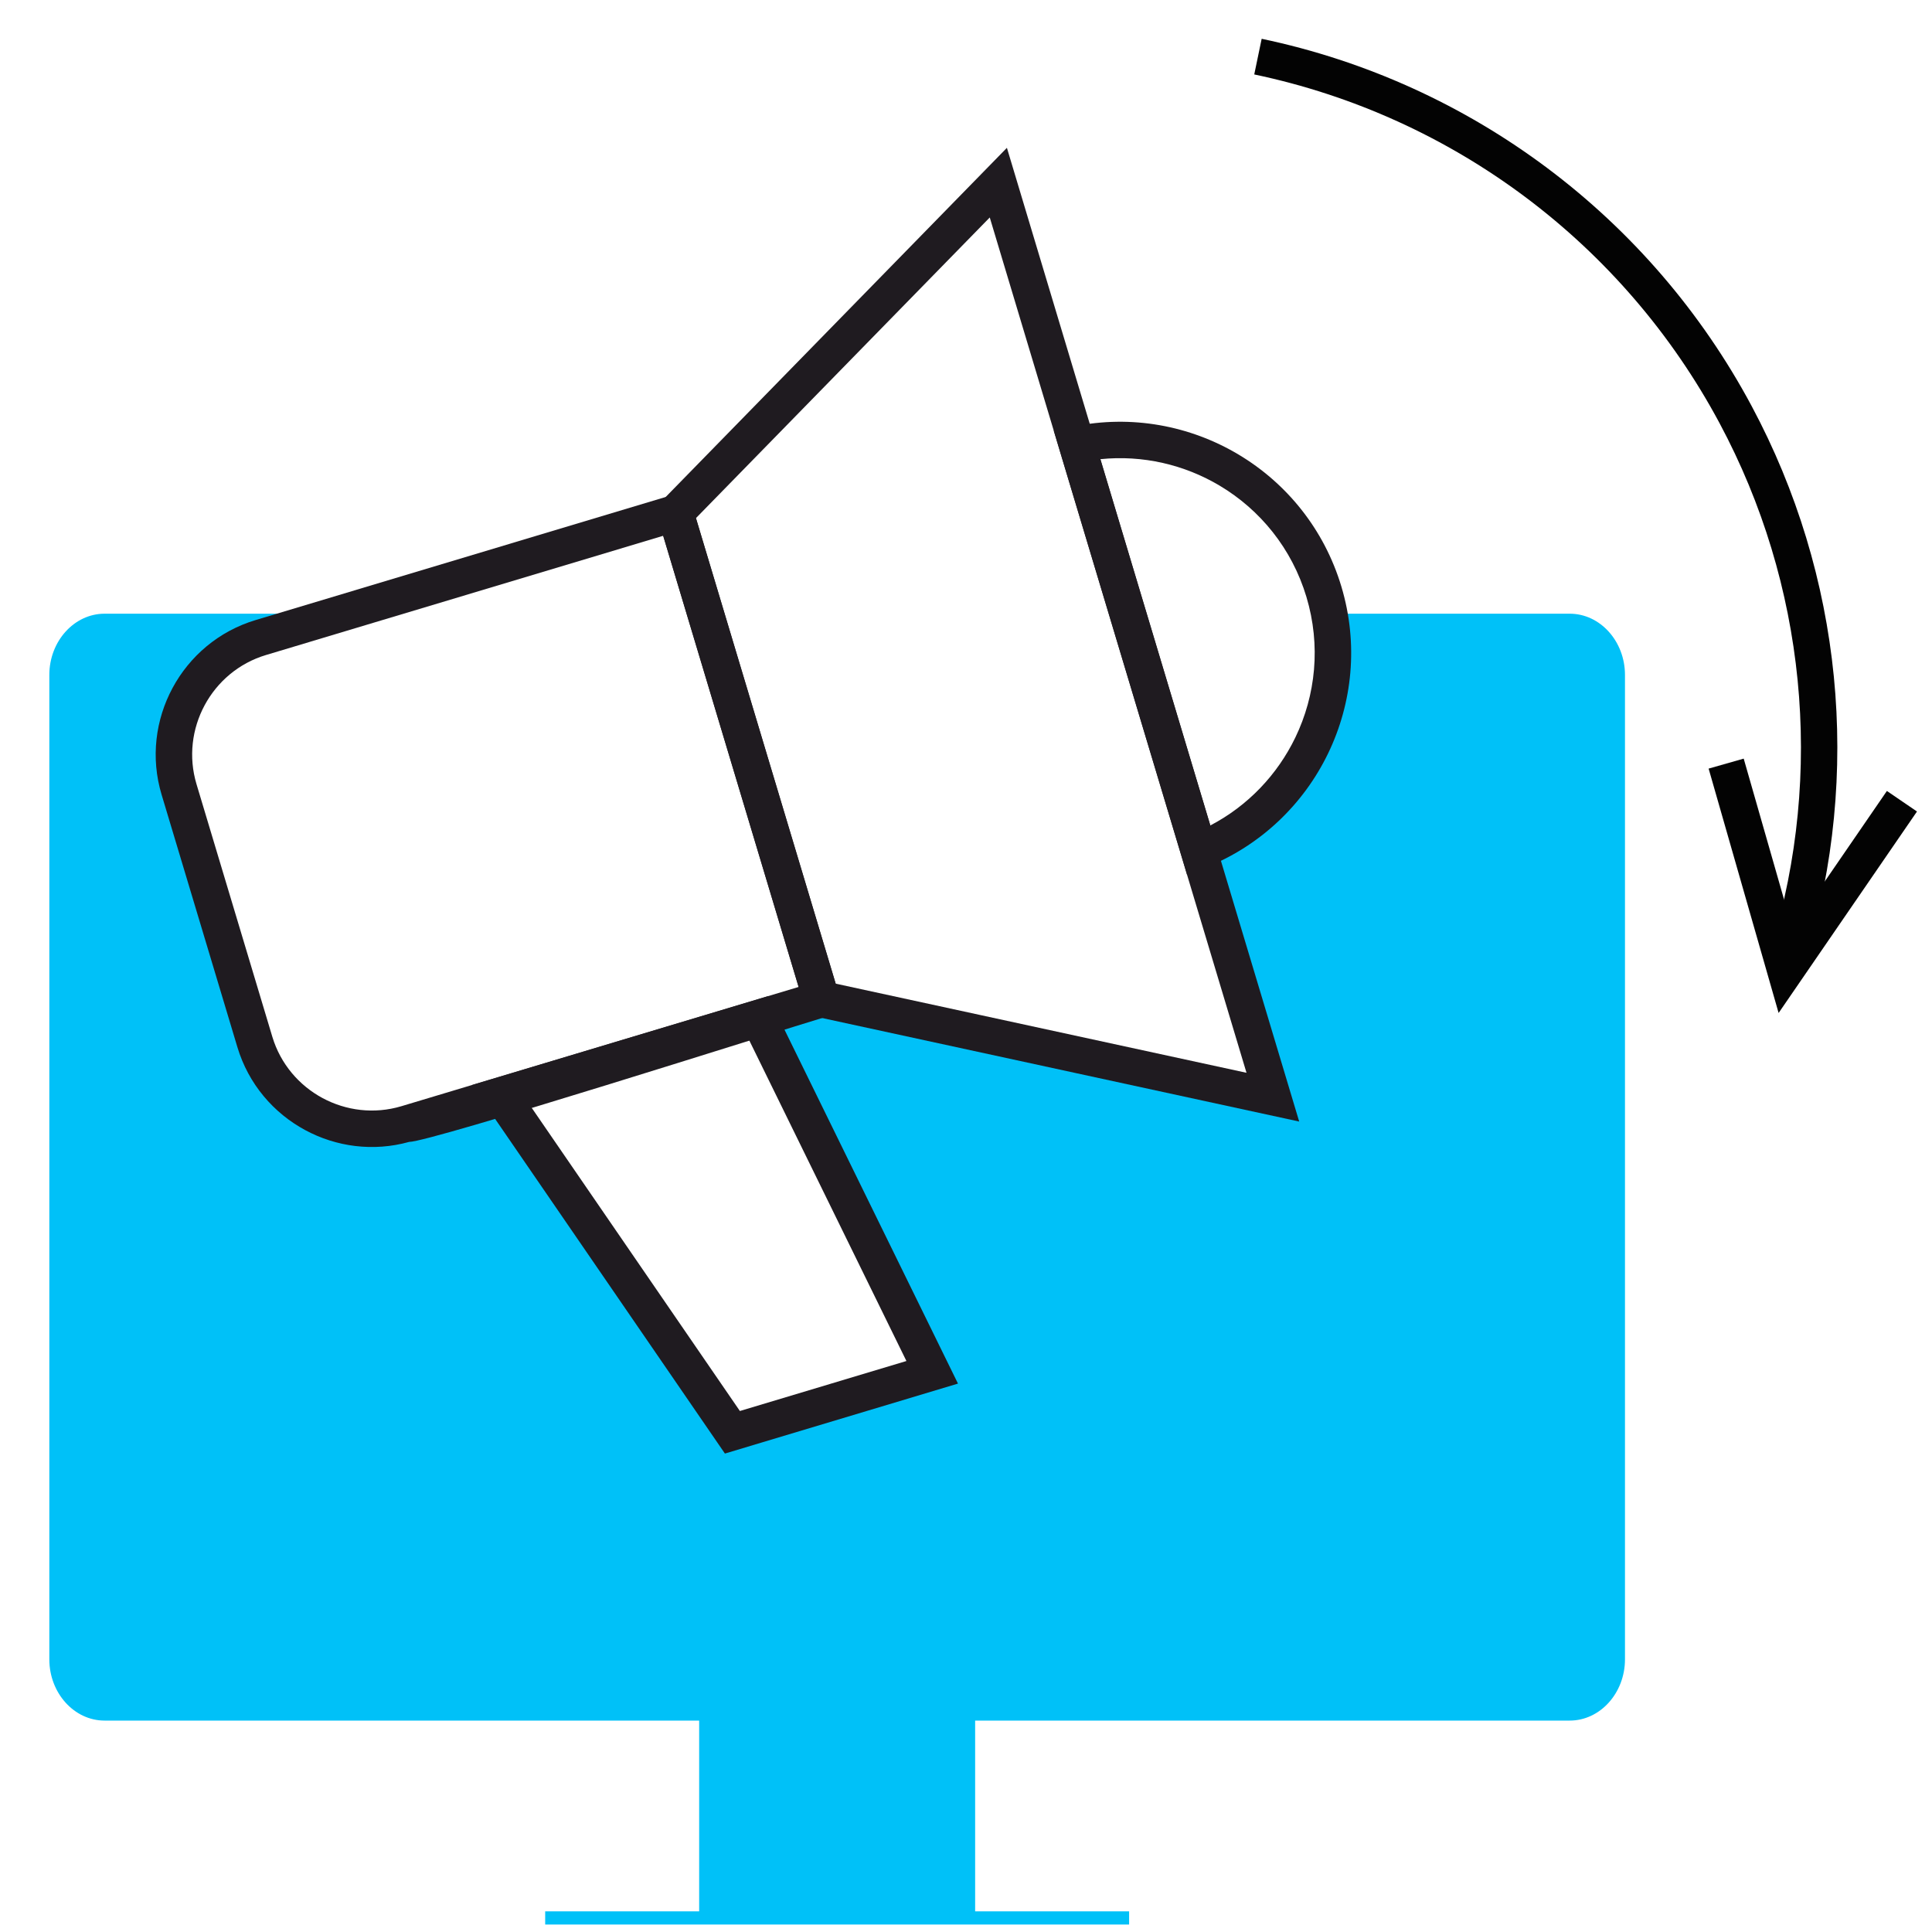 <?xml version="1.0" encoding="UTF-8"?>
<!DOCTYPE svg PUBLIC "-//W3C//DTD SVG 1.1//EN" "http://www.w3.org/Graphics/SVG/1.1/DTD/svg11.dtd">
<!-- Creator: CorelDRAW 2019 (64-Bit) -->
<svg xmlns="http://www.w3.org/2000/svg" xml:space="preserve" width="21mm" height="21mm" version="1.1" style="shape-rendering:geometricPrecision; text-rendering:geometricPrecision; image-rendering:optimizeQuality; fill-rule:evenodd; clip-rule:evenodd"
viewBox="0 0 2100 2100"
 xmlns:xlink="http://www.w3.org/1999/xlink">
 <defs>
  <style type="text/css">
   <![CDATA[
    .fil0 {fill:#00C1F8}
    .fil1 {fill:#1F1B20;fill-rule:nonzero}
    .fil2 {fill:#030303;fill-rule:nonzero}
   ]]>
  </style>
 </defs>
 <g id="Слой_x0020_1">
  <g id="_1519529168">
   <g>
    <path class="fil0" d="M577.27 2082.81l15.32 0 -15.32 0zm650.03 0l15.32 0 -15.32 0zm-1113.64 -1415.74l256.15 0 -86.37 25.92c-69.81,20.95 -109.78,95.22 -88.83,165.03l82.4 274.51c20.96,69.81 95.22,109.79 165.03,88.83l102.56 -30.79 251.49 366.25 217.17 -65.18 -188.74 -385.09 -141.23 42.39 209.45 -62.87 490.79 106.51 -80.42 -267.93c102.77,-40.85 162.15,-149.3 141.72,-257.58l261.4 0c33.03,0 60.05,29.94 60.05,66.56l0 1070.01c0,36.62 -27.02,66.57 -60.05,66.57l-646.29 0 0 207.33 167.36 0 0 5 0 0.27 0 9.05 -634.71 0 0 -9.05 0 -2.98 0 -2.29 167.37 0 0 -207.33 -646.3 0c-33.03,0 -60.04,-29.95 -60.04,-66.57l0 -1070.01c0,-36.62 27.01,-66.56 60.04,-66.56z"/>
   </g>
   <path class="fil1" d="M1075.83 236.37l-319.36 326.8 151.88 506.01 446.54 96.89 -279.06 -929.7zm-355.87 307.54l374.51 -383.24 317.7 1058.4 -535.05 -116.1c-55.1,-183.58 -110.17,-367.16 -165.31,-550.73l8.15 -8.33z"/>
   <path class="fil1" d="M1166.53 463.67c63.37,-13.17 127.08,-0.98 179.59,30.33 52.05,31.04 93.09,80.9 111.88,143.5 18.79,62.57 11.98,126.77 -14.38,181.35 -26.55,55.01 -73.04,100.25 -133.22,124.17l-20.07 7.97 -144.96 -482.93 21.16 -4.39zm159.28 64.27c-38.27,-22.82 -83.62,-33.56 -129.74,-28.84l119.5 398.13c41.07,-21.45 73.01,-55.42 92.4,-95.58 22.18,-45.95 27.9,-100.05 12.06,-152.83 -15.83,-52.75 -50.39,-94.74 -94.22,-120.88z"/>
   <path class="fil1" d="M576.29 1201.75l227.94 331.95 181.01 -54.34 -171.07 -349.01 -237.88 71.4zm203.45 366.24l-266.83 -388.59 321.94 -96.64 206.43 421.15 -253.33 76.04 -8.21 -11.96z"/>
   <path class="fil1" d="M898.4 1105.06c-56,16.81 -430.3,136.14 -453.67,136.14 -39.17,10.9 -79.38,5.27 -112.9,-12.78 -34.38,-18.5 -61.75,-50.07 -73.8,-90.23l-82.4 -274.51c-12.04,-40.11 -6.58,-81.51 11.92,-115.88 18.5,-34.37 50.07,-61.75 90.23,-73.8l469.64 -140.97 169.99 566.32 -19.01 5.71zm-459.18 96.46l428.84 -128.73 -147.2 -490.41 -431.76 129.6c-29.65,8.89 -52.98,29.14 -66.67,54.58 -13.69,25.45 -17.74,56.1 -8.83,85.8l82.45 274.69c8.93,29.56 29.15,52.83 54.53,66.49 25.45,13.7 56.1,17.74 85.8,8.83l2.84 -0.85z"/>
   <path class="fil2" d="M1925.41 1029.65c28.77,-94.87 38.09,-193.55 28.52,-290.38 -9.57,-96.85 -38.04,-191.83 -84.83,-279.27 -52.14,-97.44 -124.51,-180.88 -210.88,-245.62 -86.34,-64.7 -186.72,-110.75 -294.91,-133.46l8.07 -38.75c113.86,23.9 219.57,72.4 310.55,140.59 90.94,68.17 167.15,156.02 222.05,258.64 49.27,92.08 79.25,192.07 89.32,293.99 10.06,101.89 0.24,205.78 -30.06,305.72l-37.83 -11.46z"/>
   <polygon class="fil2" points="1895.33,824.59 1948.25,1009.32 2050.97,859.74 2083.68,882.07 1933.28,1101.06 1857.2,835.44 "/>
  </g>
 </g>
</svg>
